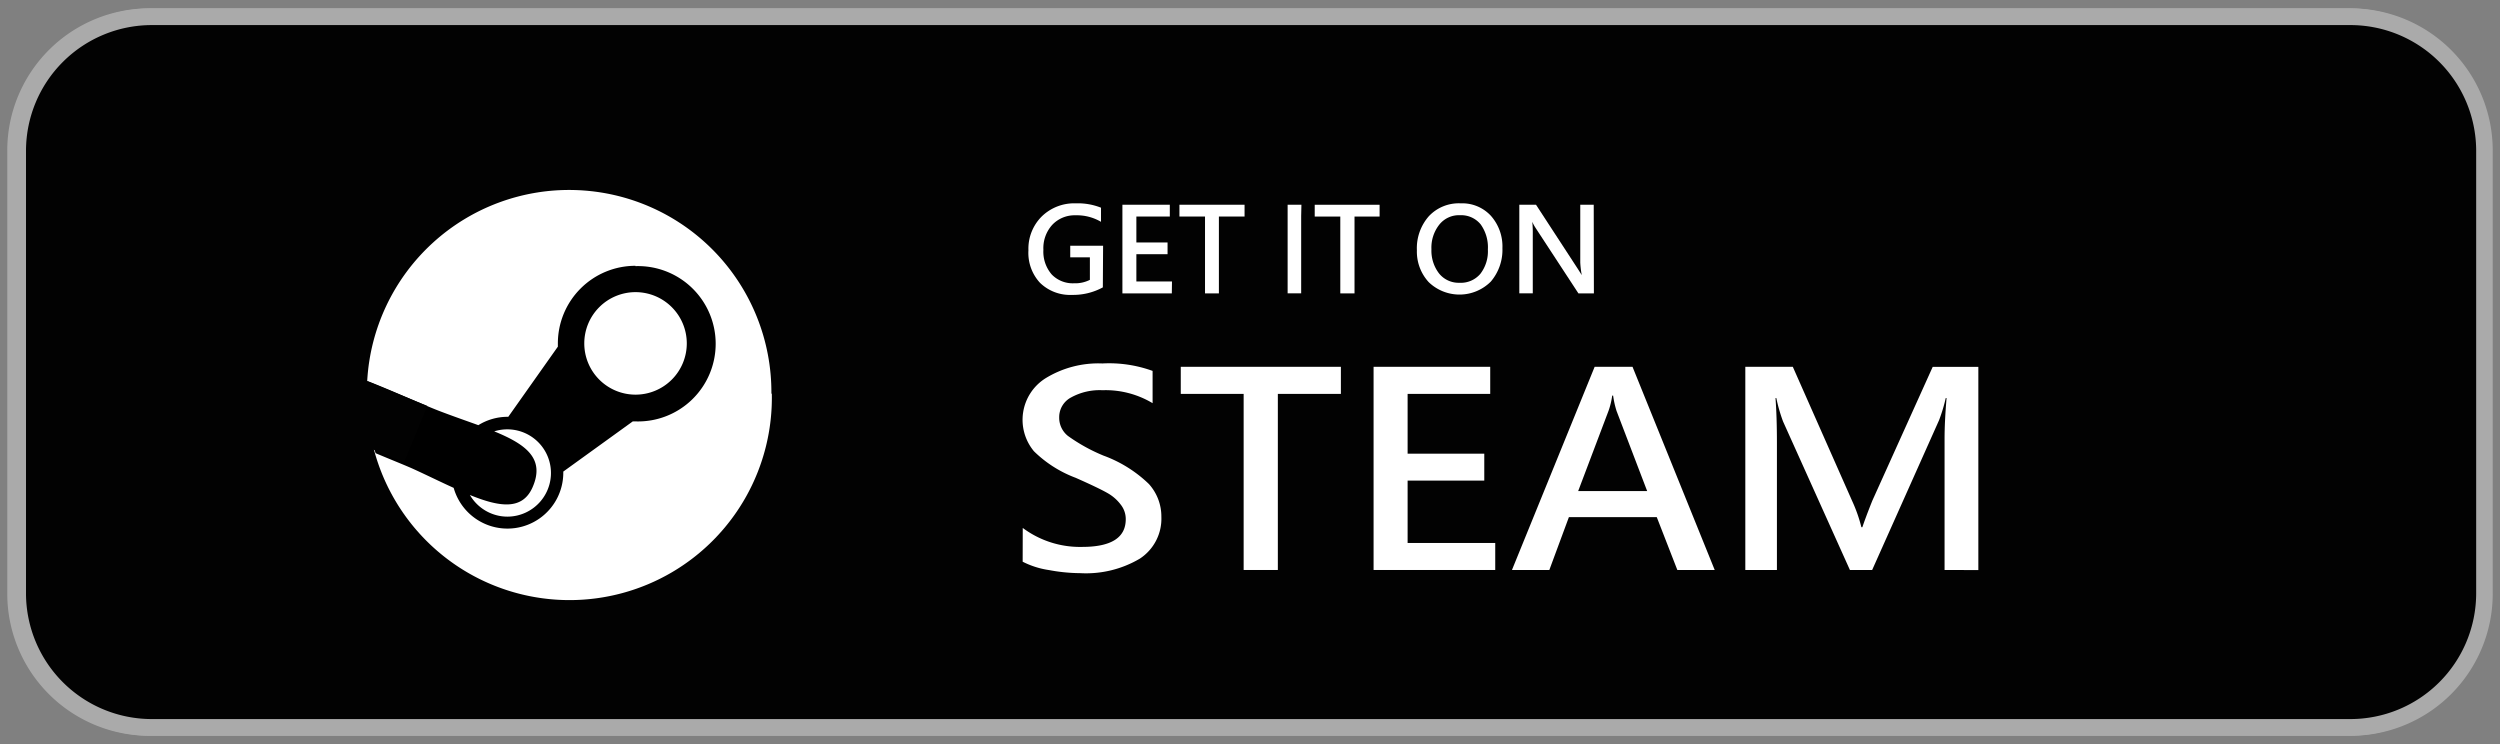 <svg id="圖層_1" data-name="圖層 1" xmlns="http://www.w3.org/2000/svg" viewBox="0 0 299 89"><rect x="0" y="0" width="299" height="89" fill="#808080" stroke="none"/><defs><style>.cls-1{fill:#020202;}.cls-2{fill:#aaa;}.cls-3{fill:#fff;}</style></defs><rect class="cls-1" x="1.86" y="1.98" width="295.02" height="85.04" rx="16.02"/><path class="cls-2" d="M280.8,88H17.94A17,17,0,0,1,.87,71.06V17.94A17,17,0,0,1,17.94,1H280.8a17,17,0,0,1,17.07,16.94V71.06A17,17,0,0,1,280.8,88ZM17.94,3a15.05,15.05,0,0,0-15.09,15V71.06A15.05,15.05,0,0,0,17.94,86H280.8a15.05,15.05,0,0,0,15.09-15V17.94A15.05,15.05,0,0,0,280.8,3Z"/><rect class="cls-1" x="2.12" y="1.98" width="295.02" height="85.04" rx="16.02"/><path class="cls-2" d="M281.06,88H18.2A17,17,0,0,1,1.13,71.06V17.94A17,17,0,0,1,18.2,1H281.06a17,17,0,0,1,17.07,16.94V71.06A17,17,0,0,1,281.06,88ZM18.2,3a15.05,15.05,0,0,0-15.09,15V71.06A15.05,15.05,0,0,0,18.2,86H281.06a15.05,15.05,0,0,0,15.09-15V17.94A15.05,15.05,0,0,0,281.06,3Z"/><path class="cls-3" d="M122.32,63.14a11.44,11.44,0,0,0,7.1,2.27q5.22,0,5.22-3.31a2.77,2.77,0,0,0-.58-1.72A5.13,5.13,0,0,0,132.51,59c-.65-.38-1.93-1-3.85-1.85a14.24,14.24,0,0,1-5-3.18A5.87,5.87,0,0,1,125,45.27a12.05,12.05,0,0,1,6.85-1.8,15.26,15.26,0,0,1,6,.89v3.86a10.94,10.94,0,0,0-6-1.55,7.09,7.09,0,0,0-3.74.86,2.66,2.66,0,0,0-1.43,2.37,2.78,2.78,0,0,0,1.05,2.24A20.86,20.86,0,0,0,132,54.5a15.41,15.41,0,0,1,5.41,3.39,5.8,5.8,0,0,1,1.49,3.92,5.71,5.71,0,0,1-2.57,5,12.65,12.65,0,0,1-7.14,1.74,20.88,20.88,0,0,1-3.73-.37,10.11,10.11,0,0,1-3.15-1Z"/><path class="cls-3" d="M160.37,47.11h-7.54V68.17h-4.09V47.11h-7.52V43.87h19.15Z"/><path class="cls-3" d="M178.83,68.17H164.28V43.87h13.95v3.24h-9.88v7.15h9.17v3.22h-9.17v7.46h10.48Z"/><path class="cls-3" d="M205.08,68.17h-4.47l-2.46-6.32H187.64l-2.34,6.32h-4.47l9.89-24.3h4.53ZM197,58.73l-3.66-9.58a10.77,10.77,0,0,1-.41-1.84h-.11a9.17,9.17,0,0,1-.43,1.8l-3.64,9.62Z"/><path class="cls-3" d="M232.57,68.17V52.49c0-1.37.08-3,.24-4.88h-.1a19.13,19.13,0,0,1-.8,2.65l-8,17.91h-2.66l-8-17.77a18.9,18.9,0,0,1-.8-2.79h-.1c.11,1.46.17,3.23.17,5.3V68.17h-3.78V43.87h5.68l7.1,16.05a17.55,17.55,0,0,1,1.1,3.13h.12c.22-.66.61-1.72,1.19-3.17l7.22-16h5.46v24.3Z"/><path class="cls-3" d="M92.31,47.08a24.2,24.2,0,1,1-48.39,0c0-.52,0-1,0-1.55a24.19,24.19,0,0,1,48.34,1.55Z"/><path d="M76,31.79a9.28,9.28,0,0,0-9.28,9.28c0,.13,0,.26,0,.39l-5.93,8.39h-.1a6.65,6.65,0,0,0-3.48,1c-1.46-.53-3.06-1.08-4.7-1.71-2.1-.81-5.71-2.47-8.59-3.58,0,.51,0,1,0,1.55a24.37,24.37,0,0,0,1,7.09c1.7.72,3.54,1.45,4.47,1.87,1.71.78,3.34,1.59,4.87,2.28a6.68,6.68,0,0,0,13.11-1.8v-.15l8.31-6H76a9.29,9.29,0,1,0,0-18.57Zm-15.3,30a5.2,5.2,0,0,1-4.5-2.59c3.55,1.45,6.27,1.85,7.49-.91,1.52-3.44-.77-5.14-4.58-6.7a5.22,5.22,0,1,1,1.59,10.2ZM76,47.2a6.13,6.13,0,1,1,6.14-6.13A6.13,6.13,0,0,1,76,47.2Z"/><circle class="cls-3" cx="76.04" cy="41.07" r="4.64"/><rect class="cls-1" x="41.24" y="46.59" width="8.81" height="7.29" transform="translate(22.62 -13.61) rotate(22.43)"/><path class="cls-3" d="M131.9,34.37a7.42,7.42,0,0,1-3.69.9,5.15,5.15,0,0,1-3.83-1.45A5.27,5.27,0,0,1,123,29.94a5.45,5.45,0,0,1,1.59-4.05,5.56,5.56,0,0,1,4.09-1.57,7.48,7.48,0,0,1,3,.52v1.69a5.69,5.69,0,0,0-3.05-.78,3.67,3.67,0,0,0-2.77,1.13,4.14,4.14,0,0,0-1.07,3,4.16,4.16,0,0,0,1,2.95,3.49,3.49,0,0,0,2.67,1.05,3.89,3.89,0,0,0,1.89-.41V30.78H128V29.39h3.93Z"/><path class="cls-3" d="M140.15,35.09h-5.91V24.49h5.67V25.9h-4V29h3.73v1.4h-3.73v3.26h4.26Z"/><path class="cls-3" d="M148.85,25.9h-3.07v9.19h-1.66V25.9h-3.06V24.49h7.79Z"/><path class="cls-3" d="M155.62,25.84h0v7.9h0v1.34H154V33.75h0v-7.9h0V24.49h1.65Z"/><path class="cls-3" d="M165,25.9H162v9.19H160.3V25.9h-3.06V24.49H165Z"/><path class="cls-3" d="M169.46,29.93a5.79,5.79,0,0,1,1.42-4.06,4.9,4.9,0,0,1,3.82-1.55,4.65,4.65,0,0,1,3.62,1.5,5.52,5.52,0,0,1,1.37,3.86,5.85,5.85,0,0,1-1.39,4,5.3,5.3,0,0,1-7.43.06A5.39,5.39,0,0,1,169.46,29.93Zm1.74-.12a4.47,4.47,0,0,0,.9,2.88,3,3,0,0,0,2.44,1.13,3.06,3.06,0,0,0,2.51-1.07,4.4,4.4,0,0,0,.9-2.91,4.7,4.7,0,0,0-.86-3,3,3,0,0,0-2.47-1.1,3,3,0,0,0-2.49,1.14A4.43,4.43,0,0,0,171.2,29.81Z"/><path class="cls-3" d="M190.63,35.09h-1.85l-5.11-7.81a4.89,4.89,0,0,1-.41-.75h0a13,13,0,0,1,.06,1.55v7h-1.61V24.49h2l5,7.67c.23.36.39.61.47.75h0A11.09,11.09,0,0,1,189,31.4V24.49h1.61Z"/></svg>